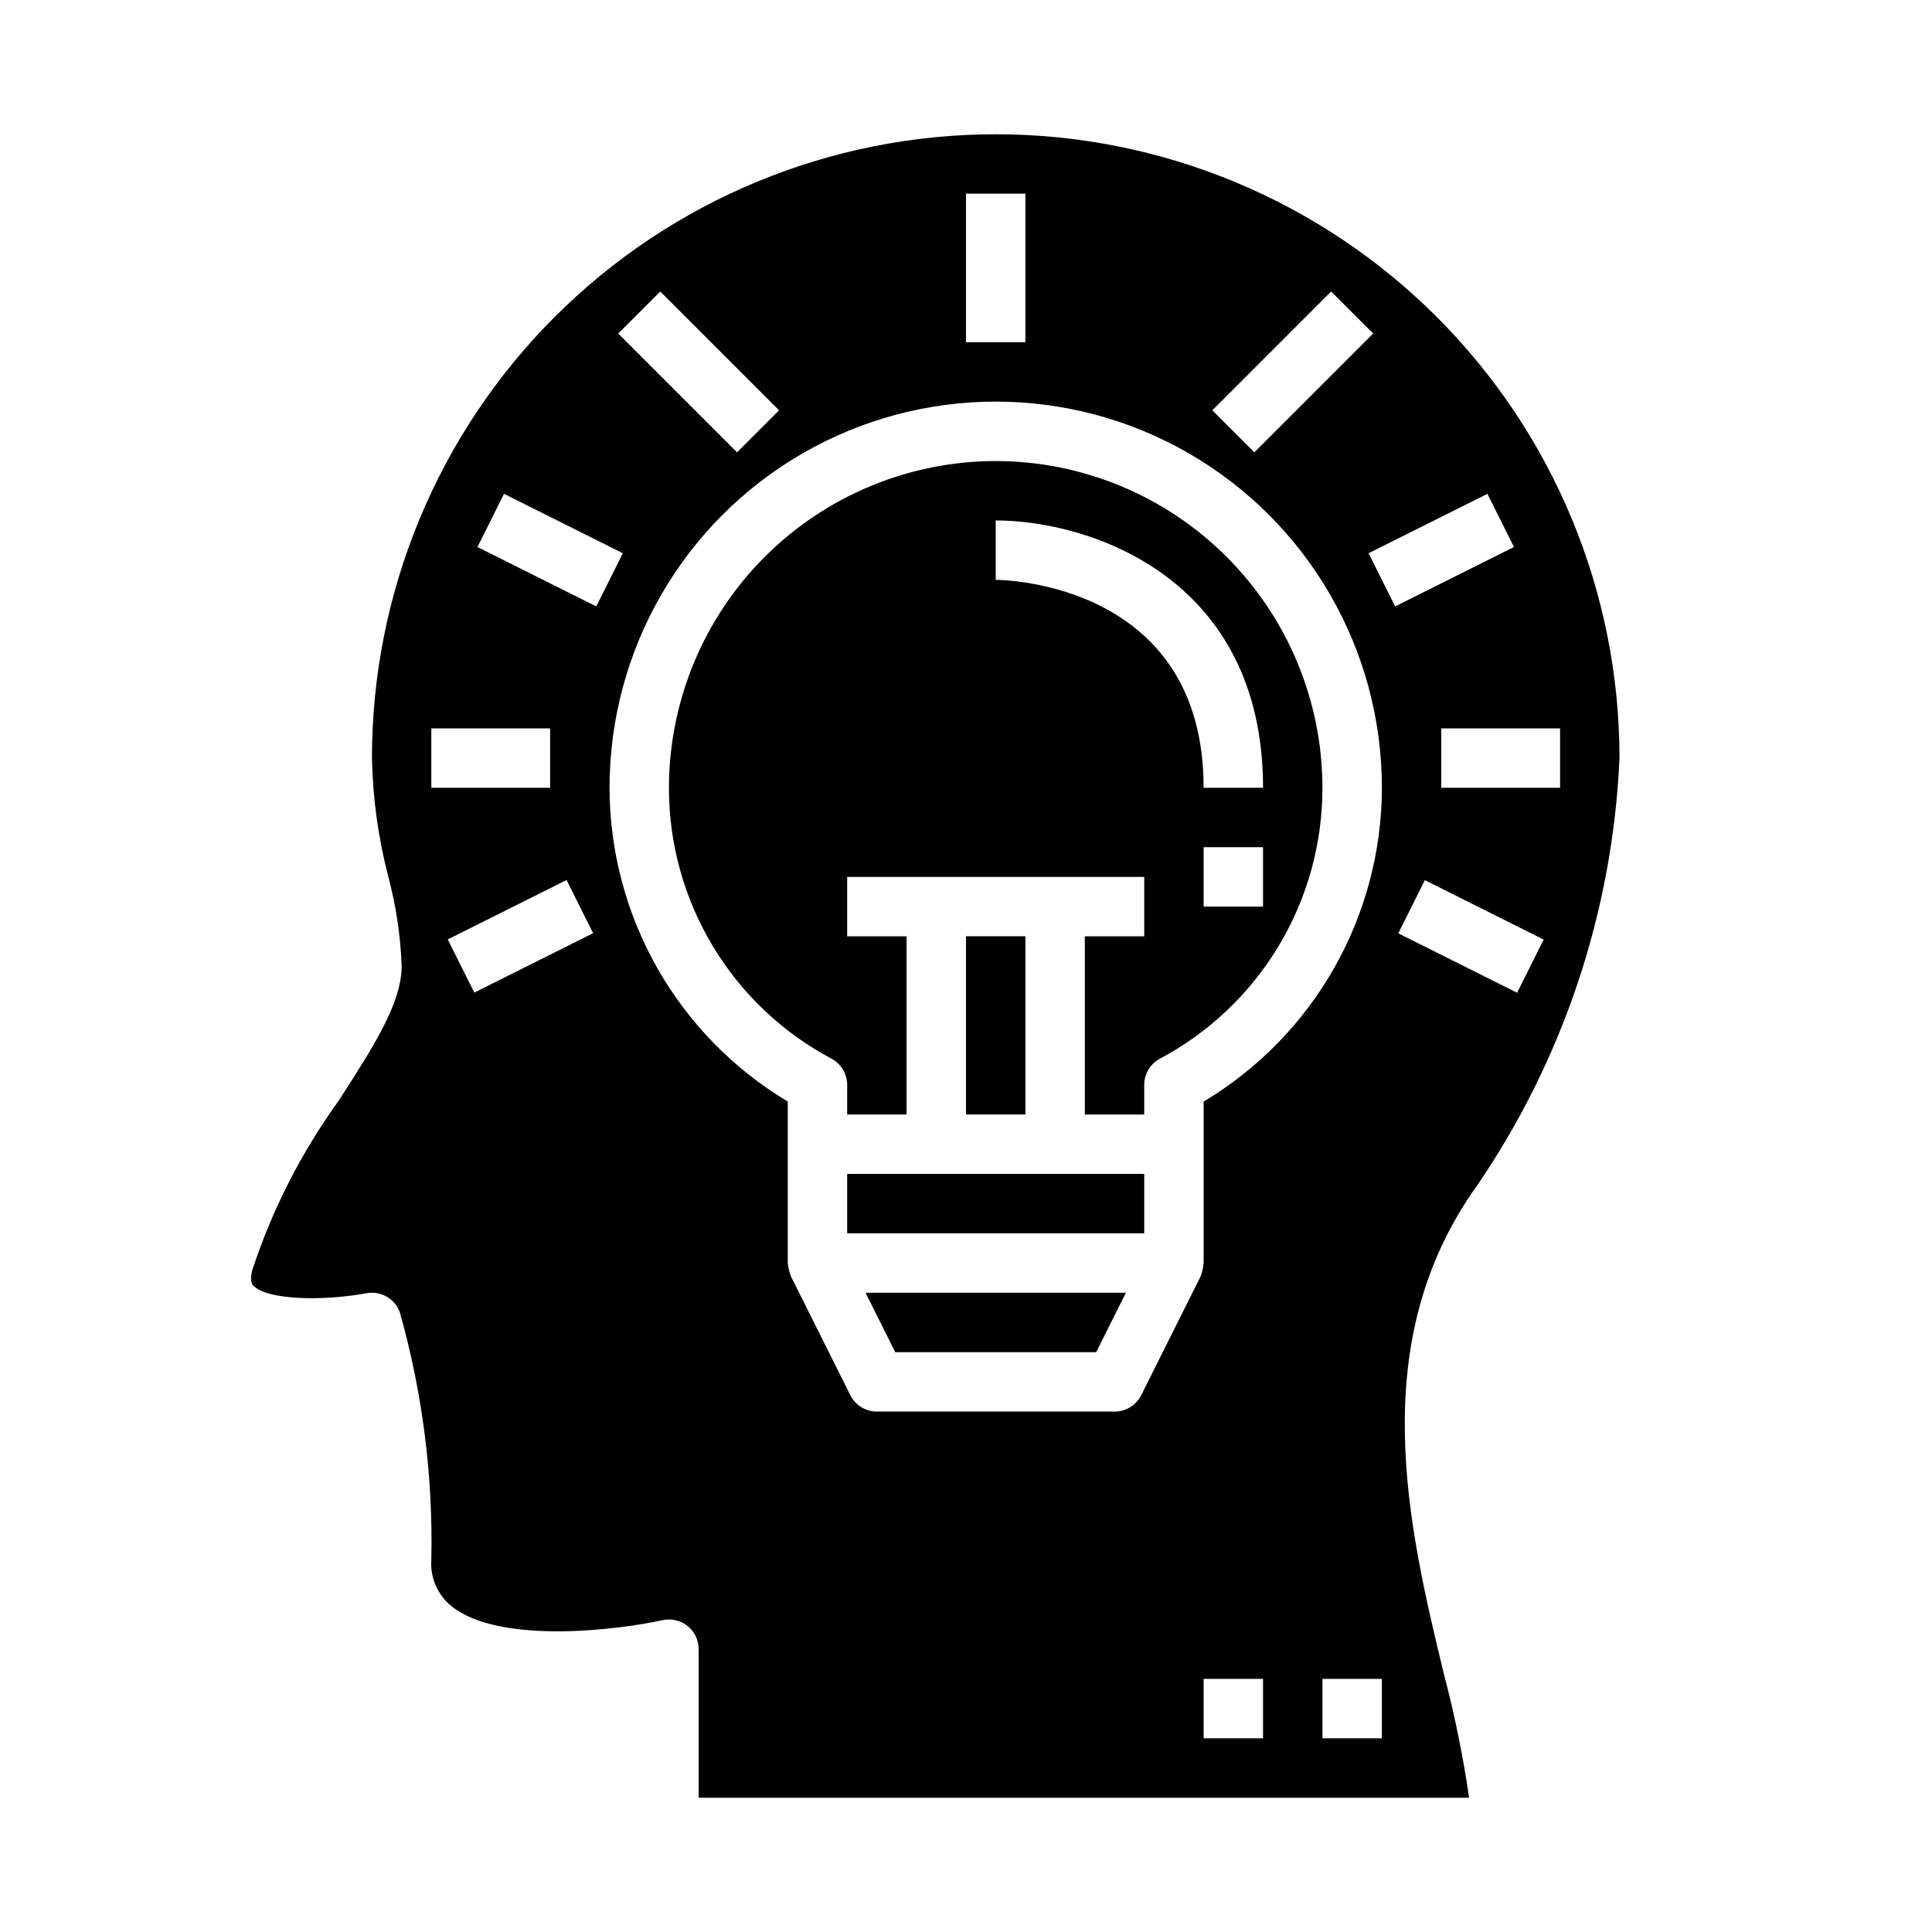 <?xml version="1.0" encoding="UTF-8"?>
<!-- Uploaded to: ICON Repo, www.svgrepo.com, Generator: ICON Repo Mixer Tools -->
<svg fill="#000000" width="800px" height="800px" version="1.1" viewBox="144 144 512 512" xmlns="http://www.w3.org/2000/svg">
 <g>
  <path d="m400 392.12h15.742v47.23h-15.742z"/>
  <path d="m407.87 266.18c-22.957 0.027-44.969 9.156-61.199 25.391-16.234 16.234-25.367 38.242-25.395 61.199-0.016 14.793 4.008 29.309 11.641 41.984 7.629 12.672 18.574 23.02 31.656 29.926 2.434 1.406 3.934 4 3.938 6.812v7.871h15.742v-47.234h-15.742v-15.742h78.719v15.742h-15.742v47.23h15.742v-7.867c0.004-2.812 1.504-5.406 3.938-6.812 13.078-6.906 24.027-17.254 31.656-29.926 7.629-12.676 11.652-27.191 11.637-41.984-0.023-22.957-9.156-44.965-25.391-61.199-16.234-16.234-38.242-25.363-61.199-25.391zm70.848 118.08-15.742-0.004v-15.742h15.742zm-15.742-31.488c0-54.184-52.875-55.105-55.105-55.105v-15.742c24.504 0 70.848 14.809 70.848 70.848z"/>
  <path d="m368.51 455.1h78.719v15.742h-78.719z"/>
  <path d="m250.02 491.98c5.977 21.293 8.77 43.352 8.281 65.461-0.312 4.699 1.684 9.254 5.348 12.211 12.863 10.336 44.73 6.195 55.891 3.715 2.336-0.527 4.785 0.035 6.656 1.531 1.871 1.496 2.961 3.766 2.953 6.16v39.359h204.18c-1.594-10.98-3.809-21.859-6.637-32.59-9.445-39.117-21.129-87.812 8.605-129.43v0.004c22.969-33.562 36.094-72.879 37.887-113.51 0-43.844-17.418-85.891-48.418-116.89-31.004-31-73.051-48.418-116.89-48.418s-85.891 17.418-116.89 48.418c-31 31.004-48.418 73.051-48.418 116.89 0.211 10.609 1.668 21.16 4.336 31.434 2.055 7.734 3.242 15.672 3.535 23.672 0 9.793-7.352 21.199-16.648 35.652-9.922 13.719-17.66 28.887-22.949 44.973-0.738 2.977 0 3.777 0.285 4.078 3.606 3.832 18.43 4.148 30.016 2.023v-0.004c3.856-0.707 7.648 1.531 8.887 5.254zm19.68-84.93-7.039-14.09 31.488-15.742 7.039 14.09zm209.02 197.62h-15.742v-15.746h15.742zm31.488 0h-15.746v-15.746h15.742zm-47.23-168.75v42.801c-0.117 1.199-0.383 2.383-0.789 3.519l-15.742 31.488c-1.344 2.68-4.09 4.367-7.086 4.352h-62.977c-2.984 0.004-5.711-1.684-7.047-4.352l-15.742-31.488c-0.422-1.133-0.699-2.316-0.828-3.519v-42.801c-29.254-17.5-47.18-49.062-47.23-83.152 0-36.559 19.504-70.344 51.168-88.625s70.672-18.281 102.34 0c31.664 18.281 51.168 52.066 51.168 88.625-0.051 34.09-17.98 65.652-47.23 83.152zm83.07-28.836-31.488-15.742 7.039-14.09 31.488 15.742zm11.391-54.316h-31.488v-15.742h31.488zm-19.262-77.895 7.039 14.09-31.488 15.742-7.039-14.09zm-41.406-53.625 11.133 11.133-31.488 31.488-11.133-11.133zm-96.77-25.922h15.742v39.359l-15.742 0.004zm-81.027 25.926 31.488 31.488-11.133 11.133-31.488-31.488zm-41.406 53.625 31.488 15.742-7.039 14.09-31.488-15.742zm-19.266 62.148h31.488v15.742h-31.488z"/>
  <path d="m381.25 502.34h53.246l7.875-15.746h-68.992z"/>
 </g>
</svg>